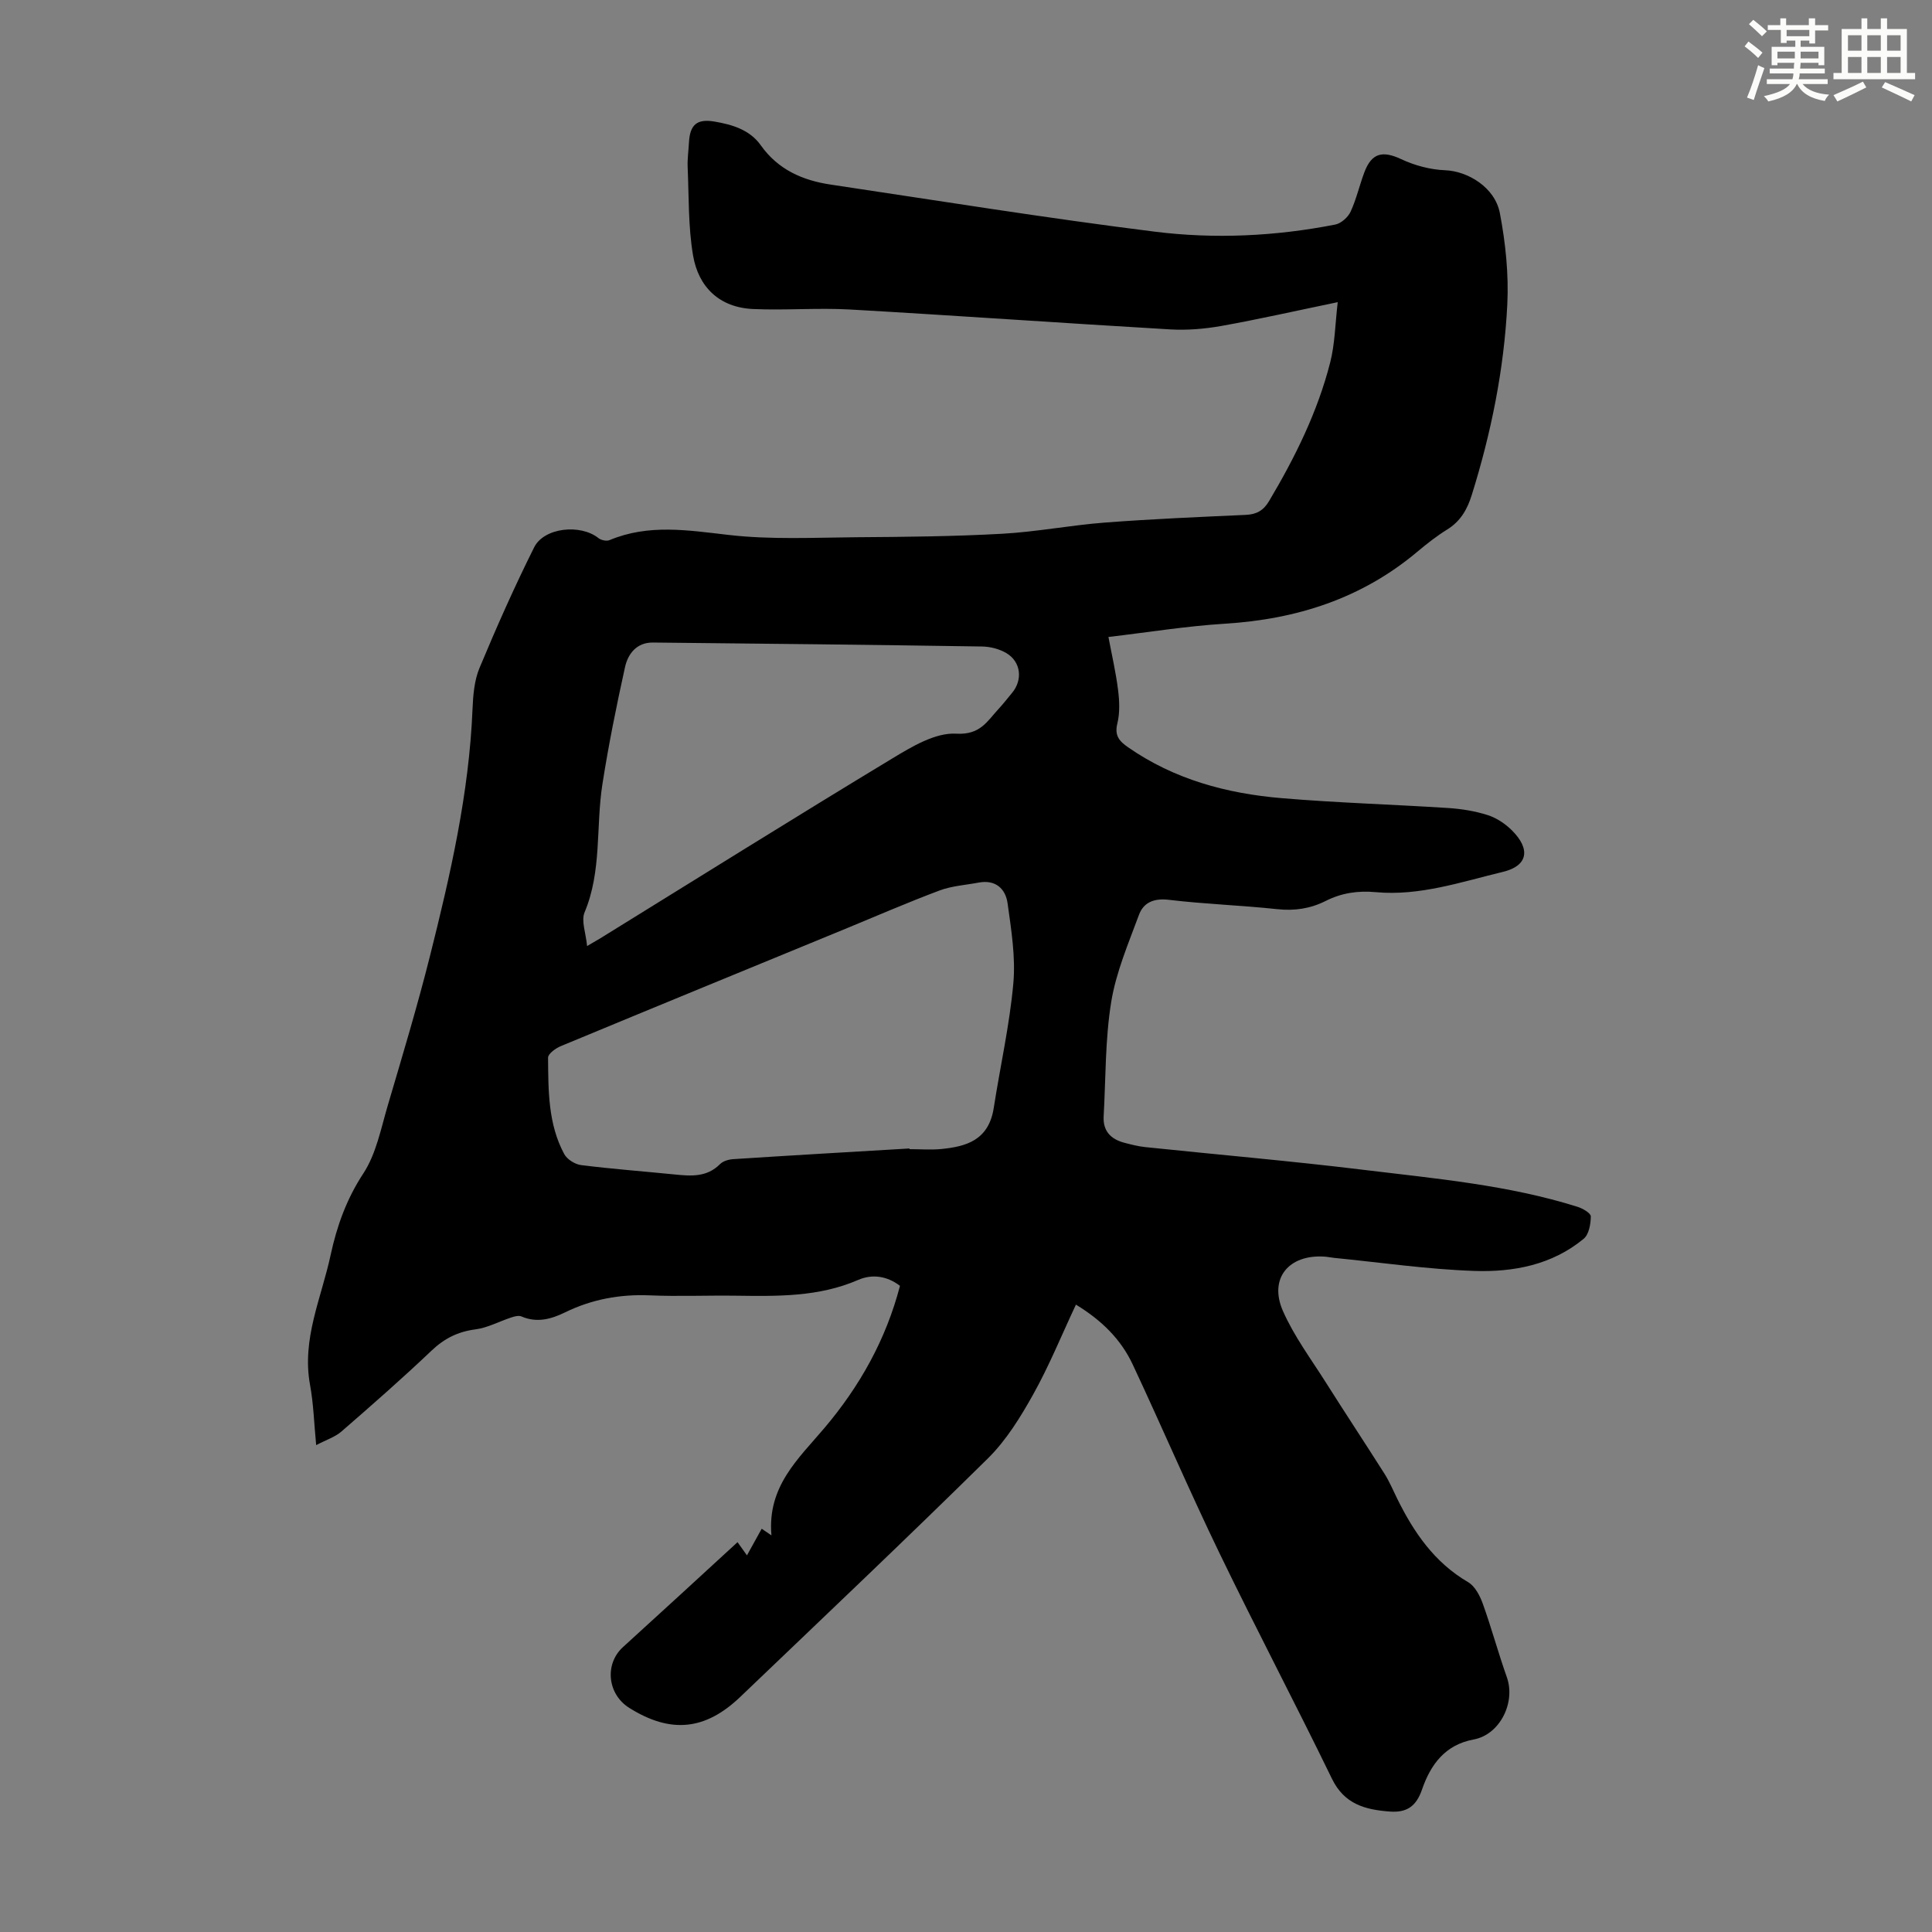 <svg enable-background="new 0 0 400 400" viewBox="0 0 400 400" xmlns="http://www.w3.org/2000/svg"><rect x="0" y="0" width="400" height="400" fill="#808080" stroke="none"/><path d="m152.7 319.29c.76 1.06 1.26 1.77 1.95 2.73 1.08-1.94 2.04-3.67 3.05-5.51.42.28.82.55 2.02 1.37-.9-10.15 5.59-15.86 10.98-22.24 7.3-8.63 12.73-18.29 15.63-29.42-2.73-2.1-5.83-2.45-8.62-1.24-8.2 3.57-16.77 3.39-25.4 3.28-5.93-.08-11.87.18-17.8-.07-6.19-.26-11.99.82-17.54 3.53-2.88 1.41-5.84 2.21-9.03.83-.57-.24-1.44 0-2.1.22-2.47.81-4.87 2.13-7.39 2.46-3.63.47-6.44 1.87-9.1 4.4-6.06 5.76-12.35 11.27-18.66 16.75-1.31 1.14-3.11 1.7-5.23 2.82-.43-4.41-.54-8.5-1.27-12.48-1.75-9.5 2.36-18 4.26-26.87 1.29-5.99 3.29-11.6 6.78-16.91 2.66-4.06 3.64-9.29 5.06-14.09 3.03-10.27 6.12-20.53 8.73-30.91 4.22-16.8 8.1-33.69 8.81-51.12.12-2.86.36-5.92 1.44-8.51 3.52-8.44 7.23-16.81 11.32-24.99 2.07-4.14 9.63-4.86 13.3-1.92.55.44 1.68.69 2.3.43 8.12-3.4 16.26-2.04 24.65-1.08 8.72 1.01 17.62.55 26.44.48 10.06-.07 20.14-.16 30.19-.72 7.13-.39 14.2-1.78 21.32-2.32 9.7-.74 19.42-1.15 29.14-1.59 2.24-.1 3.66-.91 4.82-2.86 5.39-9.07 10.05-18.48 12.66-28.73.97-3.82 1.02-7.88 1.55-12.45-8.6 1.78-16.3 3.53-24.06 4.92-3.47.62-7.09.92-10.6.72-22.1-1.29-44.19-2.86-66.3-4.12-6.67-.38-13.4.2-20.08-.1-6.96-.31-11.31-4.53-12.43-11.09-1.02-6-.85-12.2-1.12-18.32-.07-1.67.18-3.35.27-5.03.19-3.74 1.66-4.99 5.29-4.37 3.7.63 7.31 1.7 9.59 4.92 3.58 5.05 8.68 7.27 14.49 8.13 22.33 3.34 44.63 6.94 67.03 9.74 12.44 1.56 25.04.96 37.42-1.47 1.21-.24 2.63-1.51 3.17-2.67 1.21-2.62 1.84-5.5 2.87-8.21 1.52-3.99 3.8-4.44 7.6-2.66 2.81 1.32 6.05 2.18 9.14 2.3 4.65.19 10.27 3.53 11.29 8.87 1.18 6.19 1.85 12.63 1.54 18.91-.67 13.44-3.34 26.6-7.36 39.46-.93 2.99-2.34 5.45-5.1 7.15-2.18 1.35-4.22 2.96-6.19 4.61-11.52 9.67-24.95 13.96-39.8 14.88-8.02.5-15.98 1.79-24.13 2.75.71 3.77 1.54 7.33 1.99 10.94.29 2.3.4 4.78-.15 6.99-.62 2.52.44 3.66 2.22 4.9 9.56 6.66 20.42 9.58 31.8 10.54 11.47.97 22.99 1.3 34.48 2.04 2.76.18 5.57.63 8.19 1.47 1.84.59 3.65 1.8 5.03 3.18 3.87 3.87 3.31 7.32-1.88 8.57-8.64 2.08-17.25 5.04-26.34 4.2-3.72-.34-7.09.17-10.36 1.82-3.18 1.6-6.45 2.09-10.05 1.7-7.45-.8-14.96-1.04-22.39-1.93-3.09-.37-5.26.51-6.22 3.11-2.19 5.93-4.75 11.89-5.75 18.06-1.26 7.77-1.12 15.77-1.56 23.67-.17 3.07 1.53 4.74 4.33 5.47 1.4.36 2.81.73 4.24.88 15.1 1.58 30.24 2.88 45.31 4.72 14.85 1.81 29.82 3.12 44.21 7.64 1.08.34 2.77 1.31 2.77 1.99-.01 1.58-.39 3.73-1.47 4.63-6.55 5.43-14.59 6.94-22.68 6.66-9.69-.33-19.33-1.75-29-2.7-.67-.07-1.33-.22-2-.26-7.39-.49-11.55 4.51-8.6 11.24 2.31 5.26 5.85 9.99 8.94 14.89 3.99 6.31 8.11 12.54 12.11 18.85 1.01 1.6 1.75 3.37 2.59 5.08 3.45 7.01 7.72 13.26 14.71 17.34 1.4.82 2.42 2.76 3.02 4.41 1.81 5.03 3.2 10.21 4.99 15.25 1.87 5.25-1.43 11.91-6.86 12.91-5.97 1.1-8.94 5.26-10.7 10.37-1.2 3.48-3.16 4.82-6.7 4.55-5.1-.39-9.39-1.52-11.96-6.82-7.61-15.67-15.74-31.09-23.32-46.78-6.22-12.87-11.85-26.02-17.92-38.97-2.42-5.16-6.36-9.1-11.75-12.38-2.98 6.34-5.54 12.66-8.84 18.57-2.63 4.71-5.58 9.51-9.38 13.26-16.89 16.66-34.12 32.97-51.26 49.37-7.29 6.98-14.47 7.64-23 2.29-4.51-2.83-5.16-9.05-1.32-12.57 7.87-7.16 15.7-14.35 23.74-21.74zm35.59-81.51c0 .05.01.09.01.14 2.24 0 4.5.19 6.71-.04 4.89-.51 9.67-1.71 10.73-8.47 1.34-8.61 3.28-17.16 4.06-25.81.49-5.45-.43-11.09-1.19-16.58-.42-3.02-2.5-4.95-5.99-4.29-2.7.51-5.54.68-8.08 1.63-6.59 2.47-13.05 5.28-19.55 7.96-19.63 8.07-39.27 16.13-58.88 24.27-1.07.44-2.64 1.58-2.64 2.39.06 6.81-.01 13.73 3.35 19.96.59 1.1 2.23 2.12 3.49 2.28 6.43.81 12.91 1.29 19.36 1.94 3.38.34 6.66.61 9.39-2.13.63-.64 1.79-.98 2.74-1.04 12.15-.79 24.32-1.49 36.49-2.21zm-66.74-41.91c1.5-.87 2.08-1.2 2.65-1.55 20.17-12.46 40.27-25.04 60.56-37.3 4.05-2.45 8.89-5.37 13.2-5.12 4.99.29 6.4-2.55 8.77-5.11.99-1.07 1.88-2.22 2.81-3.34 2.24-2.69 1.85-6.43-1.18-8.23-1.46-.86-3.35-1.35-5.06-1.37-22.71-.35-45.42-.6-68.14-.82-3.33-.03-5.15 2.32-5.76 5.1-1.78 8.06-3.42 16.16-4.69 24.31-1.36 8.78-.09 17.9-3.68 26.45-.73 1.76.26 4.24.52 6.98z" fill="#010000"/><g fill="#fbfcfa"><path d="m361.2 9.6.8-1c.9.7 1.9 1.4 2.9 2.3l-.9 1.1c-1-1-2-1.8-2.8-2.4zm.5 10.6c.9-2.1 1.6-4.3 2.3-6.7.4.2.8.4 1.3.6-.7 2.1-1.5 4.3-2.2 6.6zm.4-15.2.9-.9c1 .8 2 1.6 2.8 2.4l-1 1c-.9-.9-1.8-1.7-2.7-2.5zm12.5-1.2h1.2v1.4h2.7v1.1h-2.7v2.7h-1.2v-.6h-1.8v1.3h4.9v3.8h-1.2v-.5h-3.7c0 .4-.1.9-.1 1.2h5.1v1h-5.2c0 .5-.1.9-.2 1.2h6v1h-5.2c1.1 1.3 2.9 2 5.5 2.2-.4.4-.7.8-.9 1.3-2.9-.5-4.8-1.6-5.7-3.5h-.1c-.8 1.7-2.7 2.9-5.9 3.6-.2-.4-.6-.8-.9-1.1 2.8-.6 4.6-1.4 5.4-2.5h-4.8v-1h5.3c.1-.3.2-.7.2-1.2h-4.9v-1h5c0-.4 0-.8.1-1.2h-3.5v.5h-1.2v-3.8h4.9v-1.3h-1.8v.5h-1.2v-2.7h-2.7v-1h2.6v-1.4h1.2v1.4h4.7v-1.4zm-6.6 8.3h3.6c0-.4 0-.9 0-1.4h-3.6zm1.9-4.6h4.7v-1.3h-4.7zm6.6 3.2h-3.7v1.4h3.7z"/><path d="m385.3 3.8h1.3v2.2h2.8v-2.2h1.3v2.2h4.1v9.1h1.7v1.3h-16.9v-1.3h1.7v-9.1h4.1v-2.2zm.4 13.1.7 1.2c-1.8.9-3.8 1.9-6 2.9-.2-.4-.5-.8-.8-1.3 2.3-1 4.3-1.9 6.1-2.8zm-3.1-6.4h2.8v-3.2h-2.8zm0 4.6h2.8v-3.3h-2.8zm4-4.6h2.8v-3.2h-2.8zm0 4.6h2.8v-3.3h-2.8zm3.7 1.9c2.1.9 4.1 1.8 6.1 2.7l-.7 1.3c-2.2-1.1-4.2-2-6.1-2.9zm3.2-9.7h-2.8v3.2h2.8zm-2.8 7.8h2.8v-3.3h-2.8z"/></g></svg>